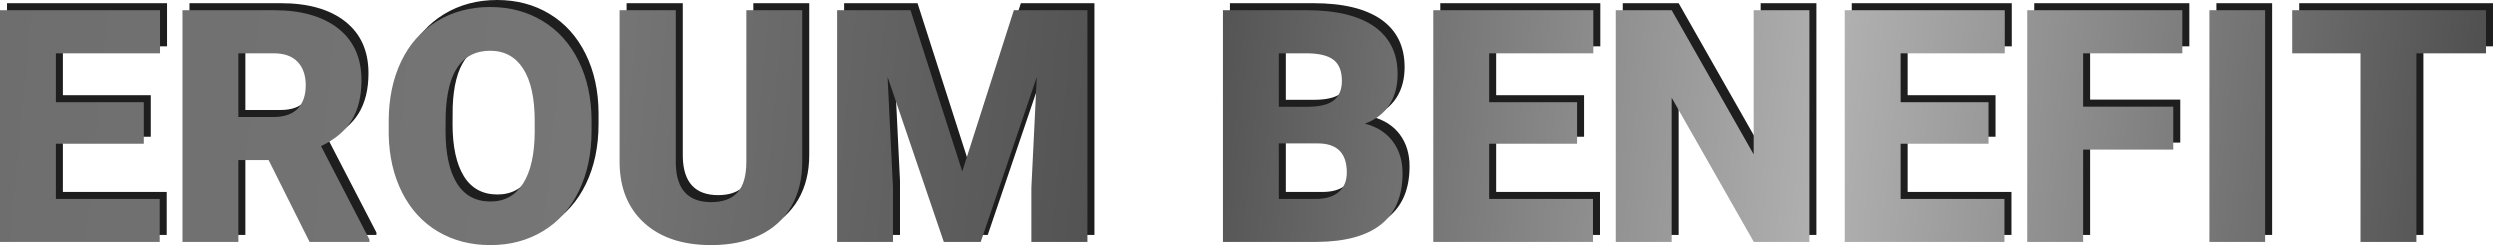 <?xml version="1.0" encoding="UTF-8"?>
<svg width="102px" height="10px" viewBox="0 0 102 10" version="1.1" xmlns="http://www.w3.org/2000/svg" xmlns:xlink="http://www.w3.org/1999/xlink">
    <title>Group</title>
    <defs>
        <linearGradient x1="0%" y1="49.582%" x2="100%" y2="50.493%" id="linearGradient-1">
            <stop stop-color="#6E6E6E" offset="0%"></stop>
            <stop stop-color="#767676" offset="24.136%"></stop>
            <stop stop-color="#4E4E4E" offset="47.136%"></stop>
            <stop stop-color="#B1B1B1" offset="73.275%"></stop>
            <stop stop-color="#4C4C4C" offset="100%"></stop>
        </linearGradient>
    </defs>
    <g id="혜택" stroke="none" stroke-width="1" fill="none" fill-rule="evenodd">
        <g id="이로움-혜택-수정_12.01" transform="translate(-609, -537)" fill-rule="nonzero">
            <g id="Group" transform="translate(609, 537)">
                <path d="M6.152,5.578 L2.566,5.578 L2.566,7.831 L6.802,7.831 L6.802,9.584 L0.286,9.584 L0.286,0.13 L6.815,0.13 L6.815,1.89 L2.566,1.89 L2.566,3.883 L6.152,3.883 L6.152,5.578 Z M11.246,6.247 L10.011,6.247 L10.011,9.584 L7.731,9.584 L7.731,0.13 L11.454,0.13 C12.576,0.13 13.453,0.379 14.085,0.877 C14.717,1.374 15.034,2.078 15.034,2.987 C15.034,3.645 14.9,4.19 14.634,4.623 C14.368,5.056 13.951,5.407 13.383,5.675 L15.358,9.487 L15.358,9.584 L12.916,9.584 L11.246,6.247 Z M10.011,4.487 L11.454,4.487 C11.887,4.487 12.213,4.373 12.432,4.146 C12.65,3.919 12.76,3.602 12.76,3.195 C12.76,2.788 12.649,2.469 12.428,2.237 C12.207,2.005 11.883,1.89 11.454,1.89 L10.011,1.89 L10.011,4.487 Z M24.421,5.052 C24.421,5.974 24.25,6.79 23.908,7.5 C23.566,8.21 23.08,8.756 22.45,9.14 C21.819,9.523 21.102,9.714 20.296,9.714 C19.49,9.714 18.776,9.529 18.152,9.159 C17.528,8.789 17.042,8.26 16.693,7.571 C16.345,6.883 16.162,6.093 16.144,5.201 L16.144,4.669 C16.144,3.742 16.314,2.925 16.654,2.218 C16.994,1.51 17.482,0.963 18.116,0.578 C18.751,0.193 19.473,0 20.283,0 C21.084,0 21.799,0.19 22.427,0.571 C23.055,0.952 23.543,1.495 23.892,2.198 C24.241,2.902 24.417,3.708 24.421,4.617 L24.421,5.052 Z M22.102,4.656 C22.102,3.716 21.945,3.003 21.631,2.516 C21.317,2.029 20.868,1.786 20.283,1.786 C19.14,1.786 18.535,2.643 18.47,4.357 L18.464,5.052 C18.464,5.978 18.618,6.69 18.925,7.188 C19.233,7.686 19.69,7.935 20.296,7.935 C20.872,7.935 21.316,7.69 21.628,7.201 C21.94,6.712 22.098,6.009 22.102,5.091 L22.102,4.656 Z M33.017,0.13 L33.017,6.318 C33.017,7.019 32.867,7.627 32.568,8.14 C32.27,8.653 31.841,9.043 31.282,9.312 C30.723,9.58 30.063,9.714 29.301,9.714 C28.148,9.714 27.241,9.416 26.578,8.818 C25.916,8.221 25.578,7.403 25.565,6.364 L25.565,0.13 L27.858,0.13 L27.858,6.409 C27.884,7.444 28.365,7.961 29.301,7.961 C29.773,7.961 30.13,7.831 30.373,7.571 C30.615,7.312 30.736,6.89 30.736,6.305 L30.736,0.13 L33.017,0.13 Z M37.435,0.13 L39.546,6.708 L41.651,0.13 L44.653,0.13 L44.653,9.584 L42.366,9.584 L42.366,7.377 L42.587,2.857 L40.3,9.584 L38.792,9.584 L36.499,2.851 L36.72,7.377 L36.72,9.584 L34.44,9.584 L34.44,0.13 L37.435,0.13 Z M50.181,9.584 L50.181,0.13 L53.579,0.13 C54.796,0.13 55.722,0.353 56.357,0.799 C56.991,1.245 57.308,1.892 57.308,2.74 C57.308,3.229 57.196,3.647 56.971,3.994 C56.745,4.34 56.414,4.595 55.977,4.76 C56.47,4.89 56.849,5.132 57.114,5.487 C57.378,5.842 57.51,6.275 57.51,6.786 C57.51,7.712 57.216,8.408 56.63,8.873 C56.043,9.339 55.173,9.576 54.021,9.584 L50.181,9.584 Z M52.462,5.565 L52.462,7.831 L53.956,7.831 C54.368,7.831 54.684,7.737 54.905,7.549 C55.125,7.36 55.236,7.095 55.236,6.753 C55.236,5.965 54.844,5.569 54.06,5.565 L52.462,5.565 Z M52.462,4.071 L53.651,4.071 C54.149,4.067 54.504,3.976 54.716,3.799 C54.928,3.621 55.035,3.359 55.035,3.013 C55.035,2.615 54.92,2.328 54.69,2.153 C54.461,1.977 54.09,1.89 53.579,1.89 L52.462,1.89 L52.462,4.071 Z M64.63,5.578 L61.044,5.578 L61.044,7.831 L65.28,7.831 L65.28,9.584 L58.764,9.584 L58.764,0.13 L65.293,0.13 L65.293,1.89 L61.044,1.89 L61.044,3.883 L64.63,3.883 L64.63,5.578 Z M74.109,9.584 L71.842,9.584 L68.489,3.701 L68.489,9.584 L66.209,9.584 L66.209,0.13 L68.489,0.13 L71.835,6.013 L71.835,0.13 L74.109,0.13 L74.109,9.584 Z M81.418,5.578 L77.832,5.578 L77.832,7.831 L82.068,7.831 L82.068,9.584 L75.552,9.584 L75.552,0.13 L82.081,0.13 L82.081,1.89 L77.832,1.89 L77.832,3.883 L81.418,3.883 L81.418,5.578 Z M88.955,5.818 L85.277,5.818 L85.277,9.584 L82.997,9.584 L82.997,0.13 L89.325,0.13 L89.325,1.89 L85.277,1.89 L85.277,4.065 L88.955,4.065 L88.955,5.818 Z M92.703,9.584 L90.429,9.584 L90.429,0.13 L92.703,0.13 L92.703,9.584 Z M101.714,1.89 L98.875,1.89 L98.875,9.584 L96.595,9.584 L96.595,1.89 L93.808,1.89 L93.808,0.13 L101.714,0.13 L101.714,1.89 Z" id="Combined-Shape" fill="#1E1E1E"></path>
                <path d="M5.867,5.864 L2.28,5.864 L2.28,8.117 L6.516,8.117 L6.516,9.87 L0,9.87 L0,0.416 L6.529,0.416 L6.529,2.175 L2.28,2.175 L2.28,4.169 L5.867,4.169 L5.867,5.864 Z M10.96,6.532 L9.726,6.532 L9.726,9.87 L7.445,9.87 L7.445,0.416 L11.168,0.416 C12.29,0.416 13.167,0.665 13.799,1.162 C14.432,1.66 14.748,2.364 14.748,3.273 C14.748,3.931 14.615,4.476 14.348,4.909 C14.082,5.342 13.665,5.693 13.098,5.961 L15.073,9.773 L15.073,9.87 L12.63,9.87 L10.96,6.532 Z M9.726,4.773 L11.168,4.773 C11.601,4.773 11.927,4.659 12.146,4.432 C12.365,4.205 12.474,3.887 12.474,3.481 C12.474,3.074 12.363,2.754 12.143,2.523 C11.922,2.291 11.597,2.175 11.168,2.175 L9.726,2.175 L9.726,4.773 Z M24.136,5.338 C24.136,6.26 23.965,7.076 23.622,7.786 C23.28,8.496 22.794,9.042 22.164,9.425 C21.534,9.808 20.816,10 20.01,10 C19.205,10 18.49,9.815 17.866,9.445 C17.243,9.075 16.756,8.545 16.408,7.857 C16.059,7.169 15.876,6.379 15.859,5.487 L15.859,4.955 C15.859,4.028 16.029,3.211 16.369,2.503 C16.709,1.795 17.196,1.249 17.831,0.864 C18.465,0.478 19.187,0.286 19.997,0.286 C20.799,0.286 21.513,0.476 22.141,0.857 C22.769,1.238 23.258,1.78 23.606,2.484 C23.955,3.187 24.131,3.994 24.136,4.903 L24.136,5.338 Z M21.816,4.942 C21.816,4.002 21.659,3.289 21.345,2.802 C21.031,2.315 20.582,2.071 19.997,2.071 C18.854,2.071 18.25,2.929 18.185,4.643 L18.178,5.338 C18.178,6.264 18.332,6.976 18.639,7.474 C18.947,7.972 19.404,8.221 20.01,8.221 C20.586,8.221 21.03,7.976 21.342,7.487 C21.654,6.998 21.812,6.294 21.816,5.377 L21.816,4.942 Z M32.731,0.416 L32.731,6.604 C32.731,7.305 32.582,7.912 32.283,8.425 C31.984,8.938 31.555,9.329 30.996,9.597 C30.438,9.866 29.777,10 29.015,10 C27.863,10 26.955,9.701 26.293,9.104 C25.63,8.506 25.292,7.688 25.279,6.649 L25.279,0.416 L27.573,0.416 L27.573,6.695 C27.599,7.729 28.079,8.247 29.015,8.247 C29.487,8.247 29.844,8.117 30.087,7.857 C30.329,7.597 30.451,7.175 30.451,6.591 L30.451,0.416 L32.731,0.416 Z M37.149,0.416 L39.26,6.994 L41.365,0.416 L44.367,0.416 L44.367,9.87 L42.08,9.87 L42.08,7.662 L42.301,3.143 L40.014,9.87 L38.507,9.87 L36.213,3.136 L36.434,7.662 L36.434,9.87 L34.154,9.87 L34.154,0.416 L37.149,0.416 Z M49.896,9.87 L49.896,0.416 L53.294,0.416 C54.511,0.416 55.436,0.639 56.071,1.084 C56.705,1.53 57.023,2.177 57.023,3.026 C57.023,3.515 56.91,3.933 56.685,4.279 C56.46,4.626 56.128,4.881 55.691,5.045 C56.185,5.175 56.564,5.418 56.828,5.773 C57.092,6.128 57.224,6.561 57.224,7.071 C57.224,7.998 56.931,8.694 56.344,9.159 C55.757,9.624 54.887,9.861 53.735,9.87 L49.896,9.87 Z M52.176,5.851 L52.176,8.117 L53.67,8.117 C54.082,8.117 54.398,8.023 54.619,7.834 C54.84,7.646 54.95,7.381 54.95,7.039 C54.95,6.251 54.558,5.855 53.774,5.851 L52.176,5.851 Z M52.176,4.357 L53.365,4.357 C53.863,4.353 54.218,4.262 54.43,4.084 C54.643,3.907 54.749,3.645 54.749,3.299 C54.749,2.9 54.634,2.614 54.404,2.438 C54.175,2.263 53.805,2.175 53.294,2.175 L52.176,2.175 L52.176,4.357 Z M64.345,5.864 L60.758,5.864 L60.758,8.117 L64.994,8.117 L64.994,9.87 L58.478,9.87 L58.478,0.416 L65.007,0.416 L65.007,2.175 L60.758,2.175 L60.758,4.169 L64.345,4.169 L64.345,5.864 Z M73.824,9.87 L71.556,9.87 L68.204,3.987 L68.204,9.87 L65.923,9.87 L65.923,0.416 L68.204,0.416 L71.55,6.299 L71.55,0.416 L73.824,0.416 L73.824,9.87 Z M81.132,5.864 L77.546,5.864 L77.546,8.117 L81.782,8.117 L81.782,9.87 L75.266,9.87 L75.266,0.416 L81.795,0.416 L81.795,2.175 L77.546,2.175 L77.546,4.169 L81.132,4.169 L81.132,5.864 Z M88.669,6.104 L84.992,6.104 L84.992,9.87 L82.711,9.87 L82.711,0.416 L89.039,0.416 L89.039,2.175 L84.992,2.175 L84.992,4.351 L88.669,4.351 L88.669,6.104 Z M92.417,9.87 L90.144,9.87 L90.144,0.416 L92.417,0.416 L92.417,9.87 Z M101.429,2.175 L98.589,2.175 L98.589,9.87 L96.309,9.87 L96.309,2.175 L93.522,2.175 L93.522,0.416 L101.429,0.416 L101.429,2.175 Z" id="Combined-Shape" fill="url(#linearGradient-1)"></path>
            </g>
        </g>
    </g>
</svg>
